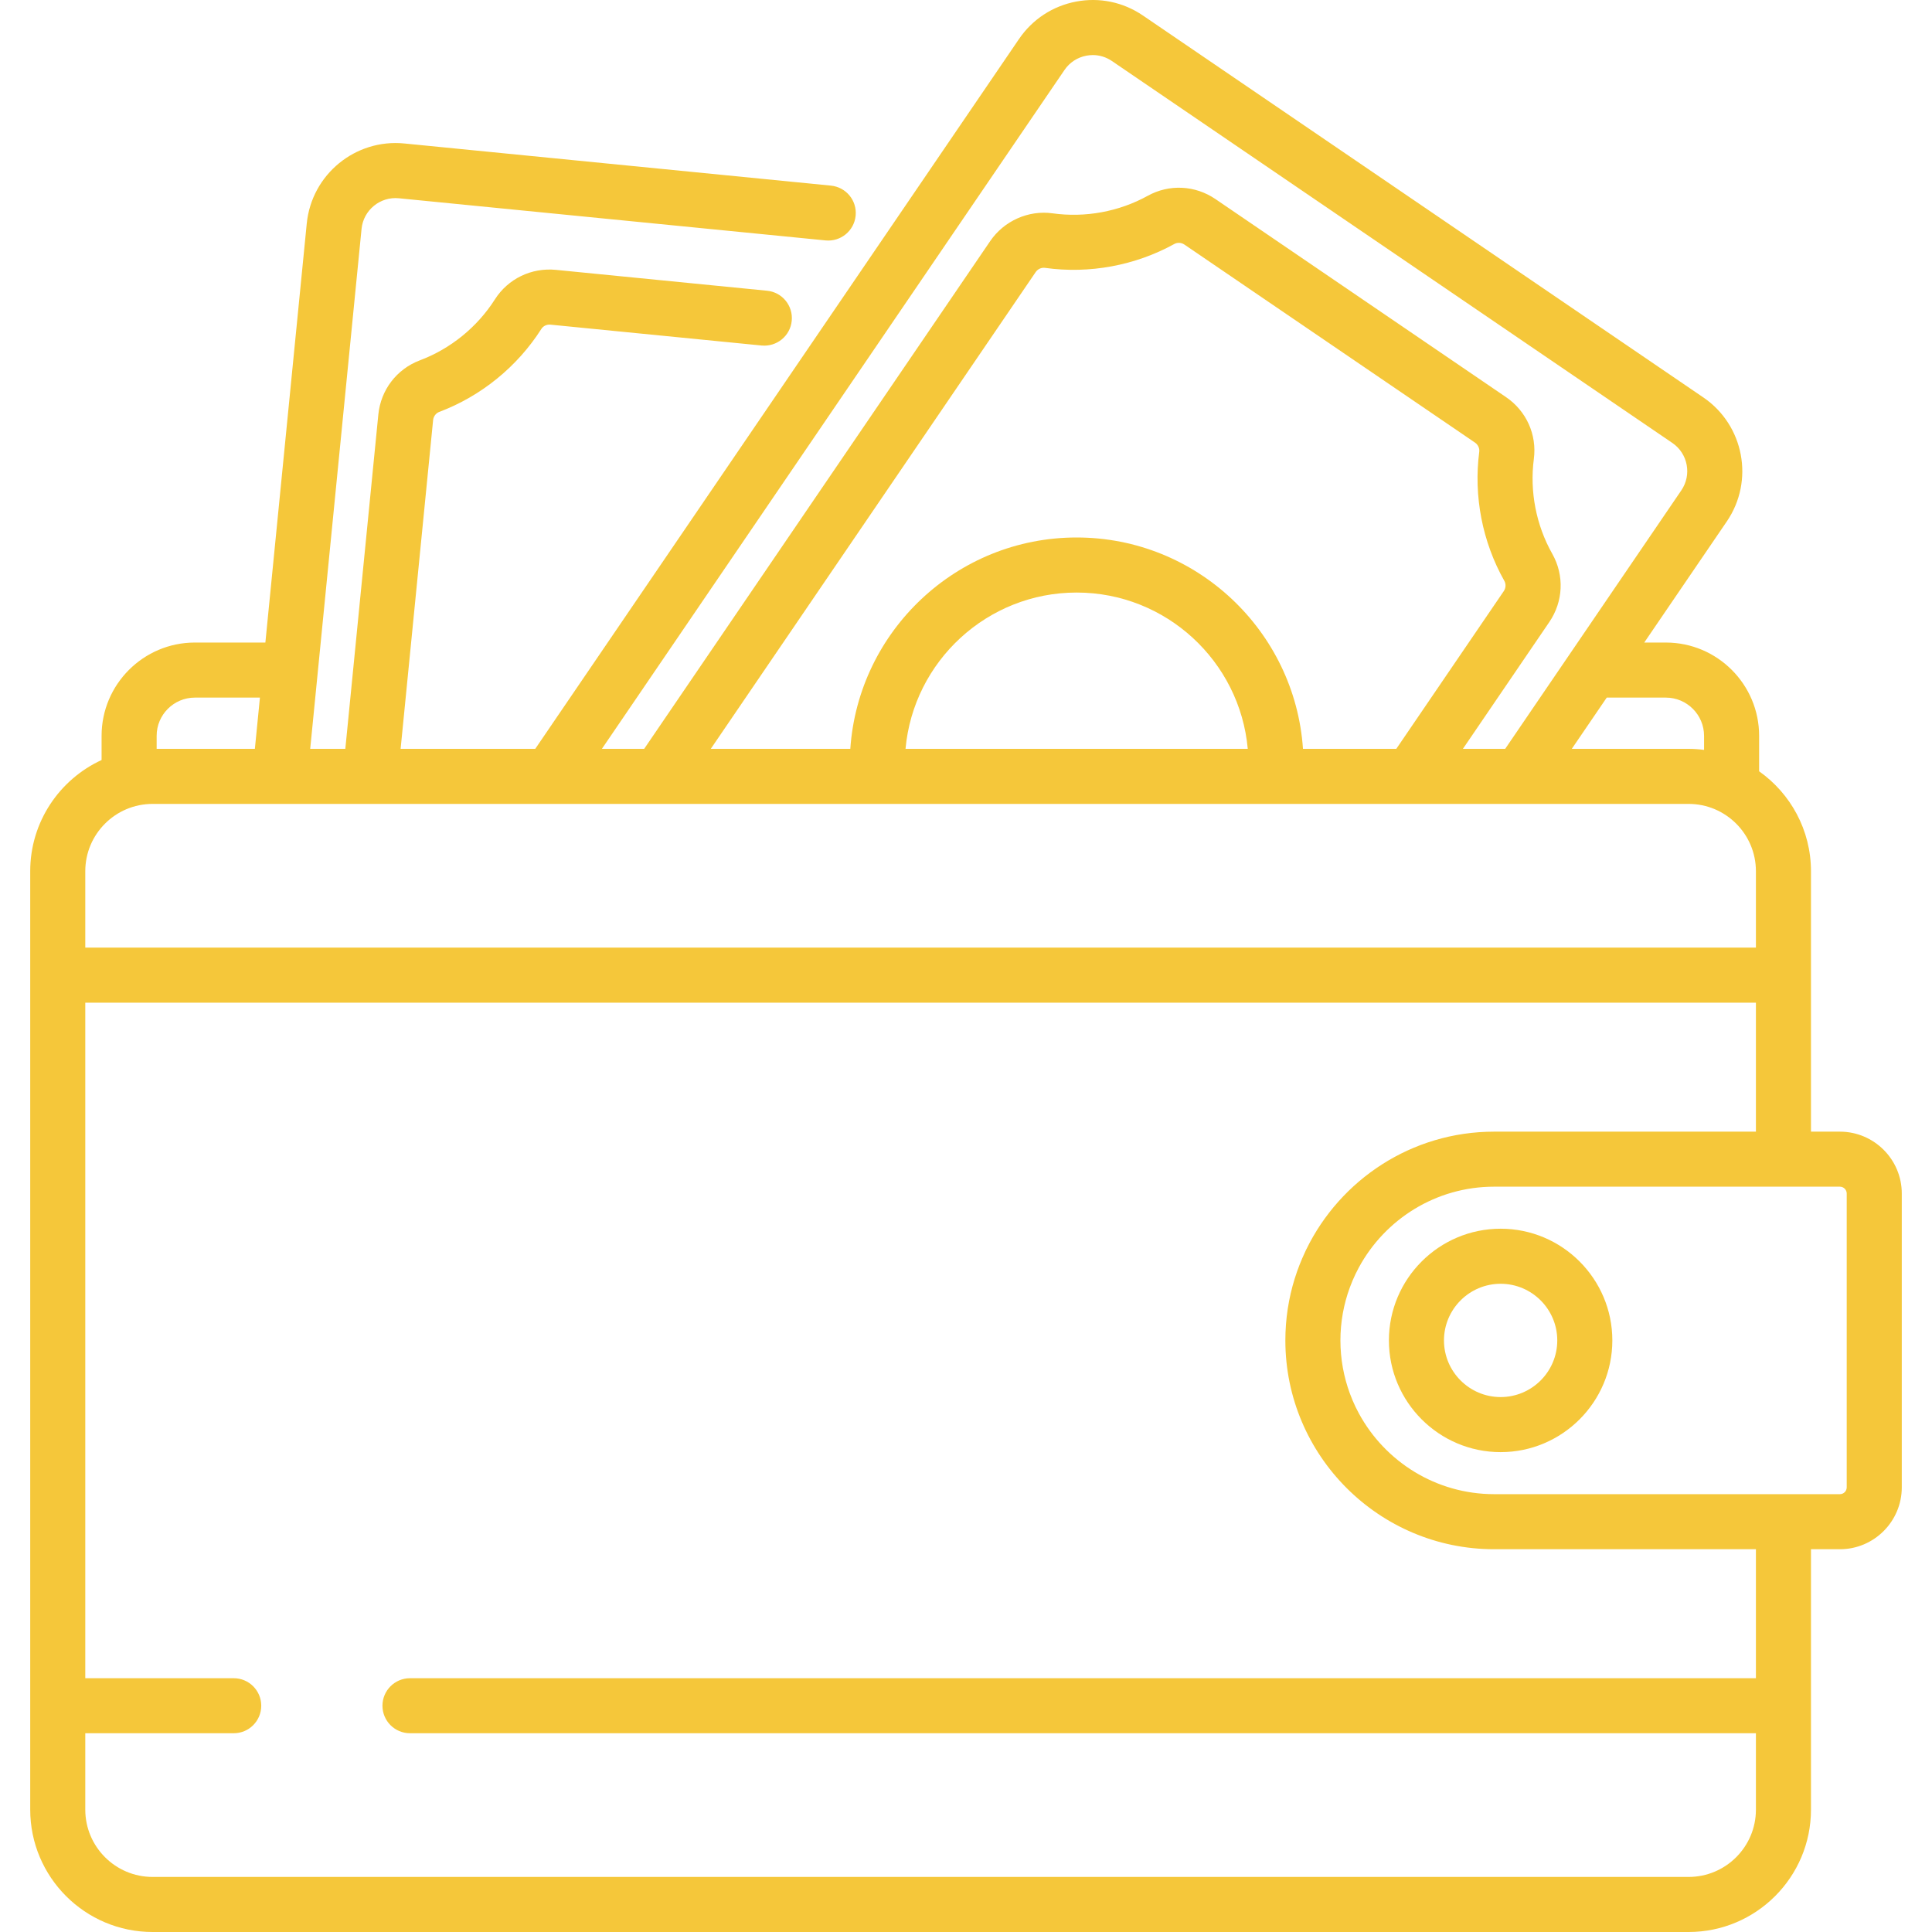 <svg width="50" height="50" viewBox="0 0 50 50" fill="none" xmlns="http://www.w3.org/2000/svg">
<g clip-path="url(#clip0)">
<path d="M47.616 29.287H46.868V22.547C46.868 21.48 46.337 20.535 45.526 19.961V19.043C45.526 17.712 44.443 16.629 43.112 16.629H42.553L44.691 13.493C45.407 12.441 45.135 11.003 44.083 10.286L29.578 0.401C29.069 0.054 28.455 -0.074 27.849 0.041C27.244 0.156 26.719 0.5 26.372 1.009L13.852 19.38H10.368L11.209 10.871C11.219 10.776 11.281 10.693 11.368 10.66C12.451 10.252 13.389 9.489 14.01 8.513C14.059 8.436 14.151 8.392 14.247 8.402L19.711 8.942C20.103 8.979 20.452 8.694 20.49 8.303C20.529 7.911 20.243 7.562 19.851 7.524L14.387 6.984C13.753 6.922 13.148 7.214 12.808 7.748C12.351 8.466 11.661 9.026 10.865 9.326C10.266 9.552 9.854 10.091 9.791 10.731L8.937 19.38H8.028L9.357 5.923C9.405 5.438 9.838 5.083 10.323 5.131L21.365 6.222C21.757 6.26 22.105 5.975 22.144 5.583C22.183 5.191 21.897 4.843 21.505 4.804L10.463 3.713C9.197 3.588 8.065 4.516 7.939 5.783L6.868 16.629H5.043C3.712 16.629 2.629 17.712 2.629 19.043V19.669C1.54 20.171 0.782 21.271 0.782 22.547V46.833C0.782 48.58 2.202 50 3.949 50H43.701C45.447 50 46.868 48.58 46.868 46.833V40.094H47.616C48.499 40.094 49.218 39.375 49.218 38.492V30.888C49.218 30.005 48.499 29.287 47.616 29.287ZM43.112 18.054C43.657 18.054 44.101 18.498 44.101 19.044V19.407C43.97 19.39 43.837 19.38 43.701 19.38H40.678L41.582 18.054H43.112ZM27.549 1.811C27.682 1.616 27.883 1.485 28.115 1.441C28.17 1.431 28.226 1.425 28.281 1.425C28.456 1.425 28.628 1.478 28.776 1.579L43.281 11.464C43.683 11.738 43.787 12.288 43.513 12.69L38.954 19.38H37.86L40.095 16.1C40.458 15.568 40.488 14.891 40.173 14.333C39.755 13.592 39.585 12.719 39.696 11.876C39.778 11.248 39.502 10.635 38.975 10.277L31.456 5.152C30.929 4.793 30.258 4.761 29.704 5.067C28.959 5.478 28.085 5.639 27.242 5.521C26.617 5.433 25.983 5.716 25.626 6.24L16.671 19.38H15.577L27.549 1.811ZM27.863 13.91C24.761 13.91 22.214 16.329 22.006 19.38H18.395L26.803 7.042C26.803 7.042 26.803 7.042 26.803 7.042C26.851 6.972 26.93 6.93 27.012 6.93C27.022 6.93 27.033 6.931 27.044 6.932C28.19 7.093 29.379 6.873 30.392 6.314C30.472 6.27 30.574 6.276 30.653 6.33L38.172 11.454C38.251 11.508 38.294 11.601 38.283 11.691C38.133 12.838 38.363 14.025 38.932 15.033C38.978 15.114 38.972 15.218 38.918 15.298L36.136 19.38H33.721C33.513 16.329 30.966 13.91 27.863 13.91ZM32.292 19.38H23.435C23.639 17.116 25.547 15.335 27.863 15.335C30.18 15.335 32.088 17.116 32.292 19.38ZM4.054 19.043C4.054 18.498 4.498 18.054 5.043 18.054H6.727L6.596 19.38H4.054V19.043ZM2.207 22.547C2.207 21.586 2.988 20.805 3.949 20.805H43.701C44.662 20.805 45.443 21.586 45.443 22.547V24.524H2.207V22.547ZM45.443 46.833C45.443 47.794 44.662 48.575 43.701 48.575H3.949C2.988 48.575 2.207 47.794 2.207 46.833V44.856H6.049C6.442 44.856 6.761 44.538 6.761 44.144C6.761 43.751 6.442 43.432 6.049 43.432H2.207V25.949H45.443V29.287H38.669H38.669C36.535 29.287 34.686 30.531 33.808 32.332C33.805 32.338 33.802 32.343 33.799 32.349C33.791 32.365 33.785 32.381 33.778 32.396C33.673 32.618 33.583 32.848 33.509 33.085C33.508 33.086 33.508 33.086 33.508 33.087C33.35 33.594 33.265 34.132 33.265 34.69C33.265 37.67 35.689 40.094 38.669 40.094H38.669H45.443V43.432H10.611C10.217 43.432 9.898 43.751 9.898 44.144C9.898 44.538 10.217 44.856 10.611 44.856H45.443V46.833ZM47.793 38.492C47.793 38.59 47.714 38.669 47.616 38.669H38.669C37.161 38.669 35.846 37.825 35.171 36.585C35.141 36.529 35.111 36.471 35.083 36.414C35.027 36.298 34.977 36.179 34.932 36.057C34.776 35.63 34.69 35.17 34.69 34.69C34.69 34.21 34.776 33.75 34.932 33.324C34.977 33.202 35.027 33.083 35.083 32.967C35.111 32.909 35.141 32.852 35.171 32.795C35.846 31.555 37.161 30.711 38.669 30.711H47.616C47.714 30.711 47.793 30.791 47.793 30.888V38.492Z" fill="#F5C73A"/>
<path d="M38.836 31.799C37.242 31.799 35.945 33.096 35.945 34.69C35.945 36.284 37.242 37.581 38.836 37.581C40.43 37.581 41.727 36.284 41.727 34.69C41.727 33.096 40.43 31.799 38.836 31.799ZM38.836 36.156C38.028 36.156 37.37 35.498 37.37 34.69C37.37 33.882 38.028 33.224 38.836 33.224C39.644 33.224 40.302 33.882 40.302 34.69C40.302 35.498 39.644 36.156 38.836 36.156Z" fill="#F5C73A"/>
</g>
<defs>
<clipPath id="clip0">
<rect width="50" height="50" fill="white"/>
</clipPath>
</defs>
</svg>
